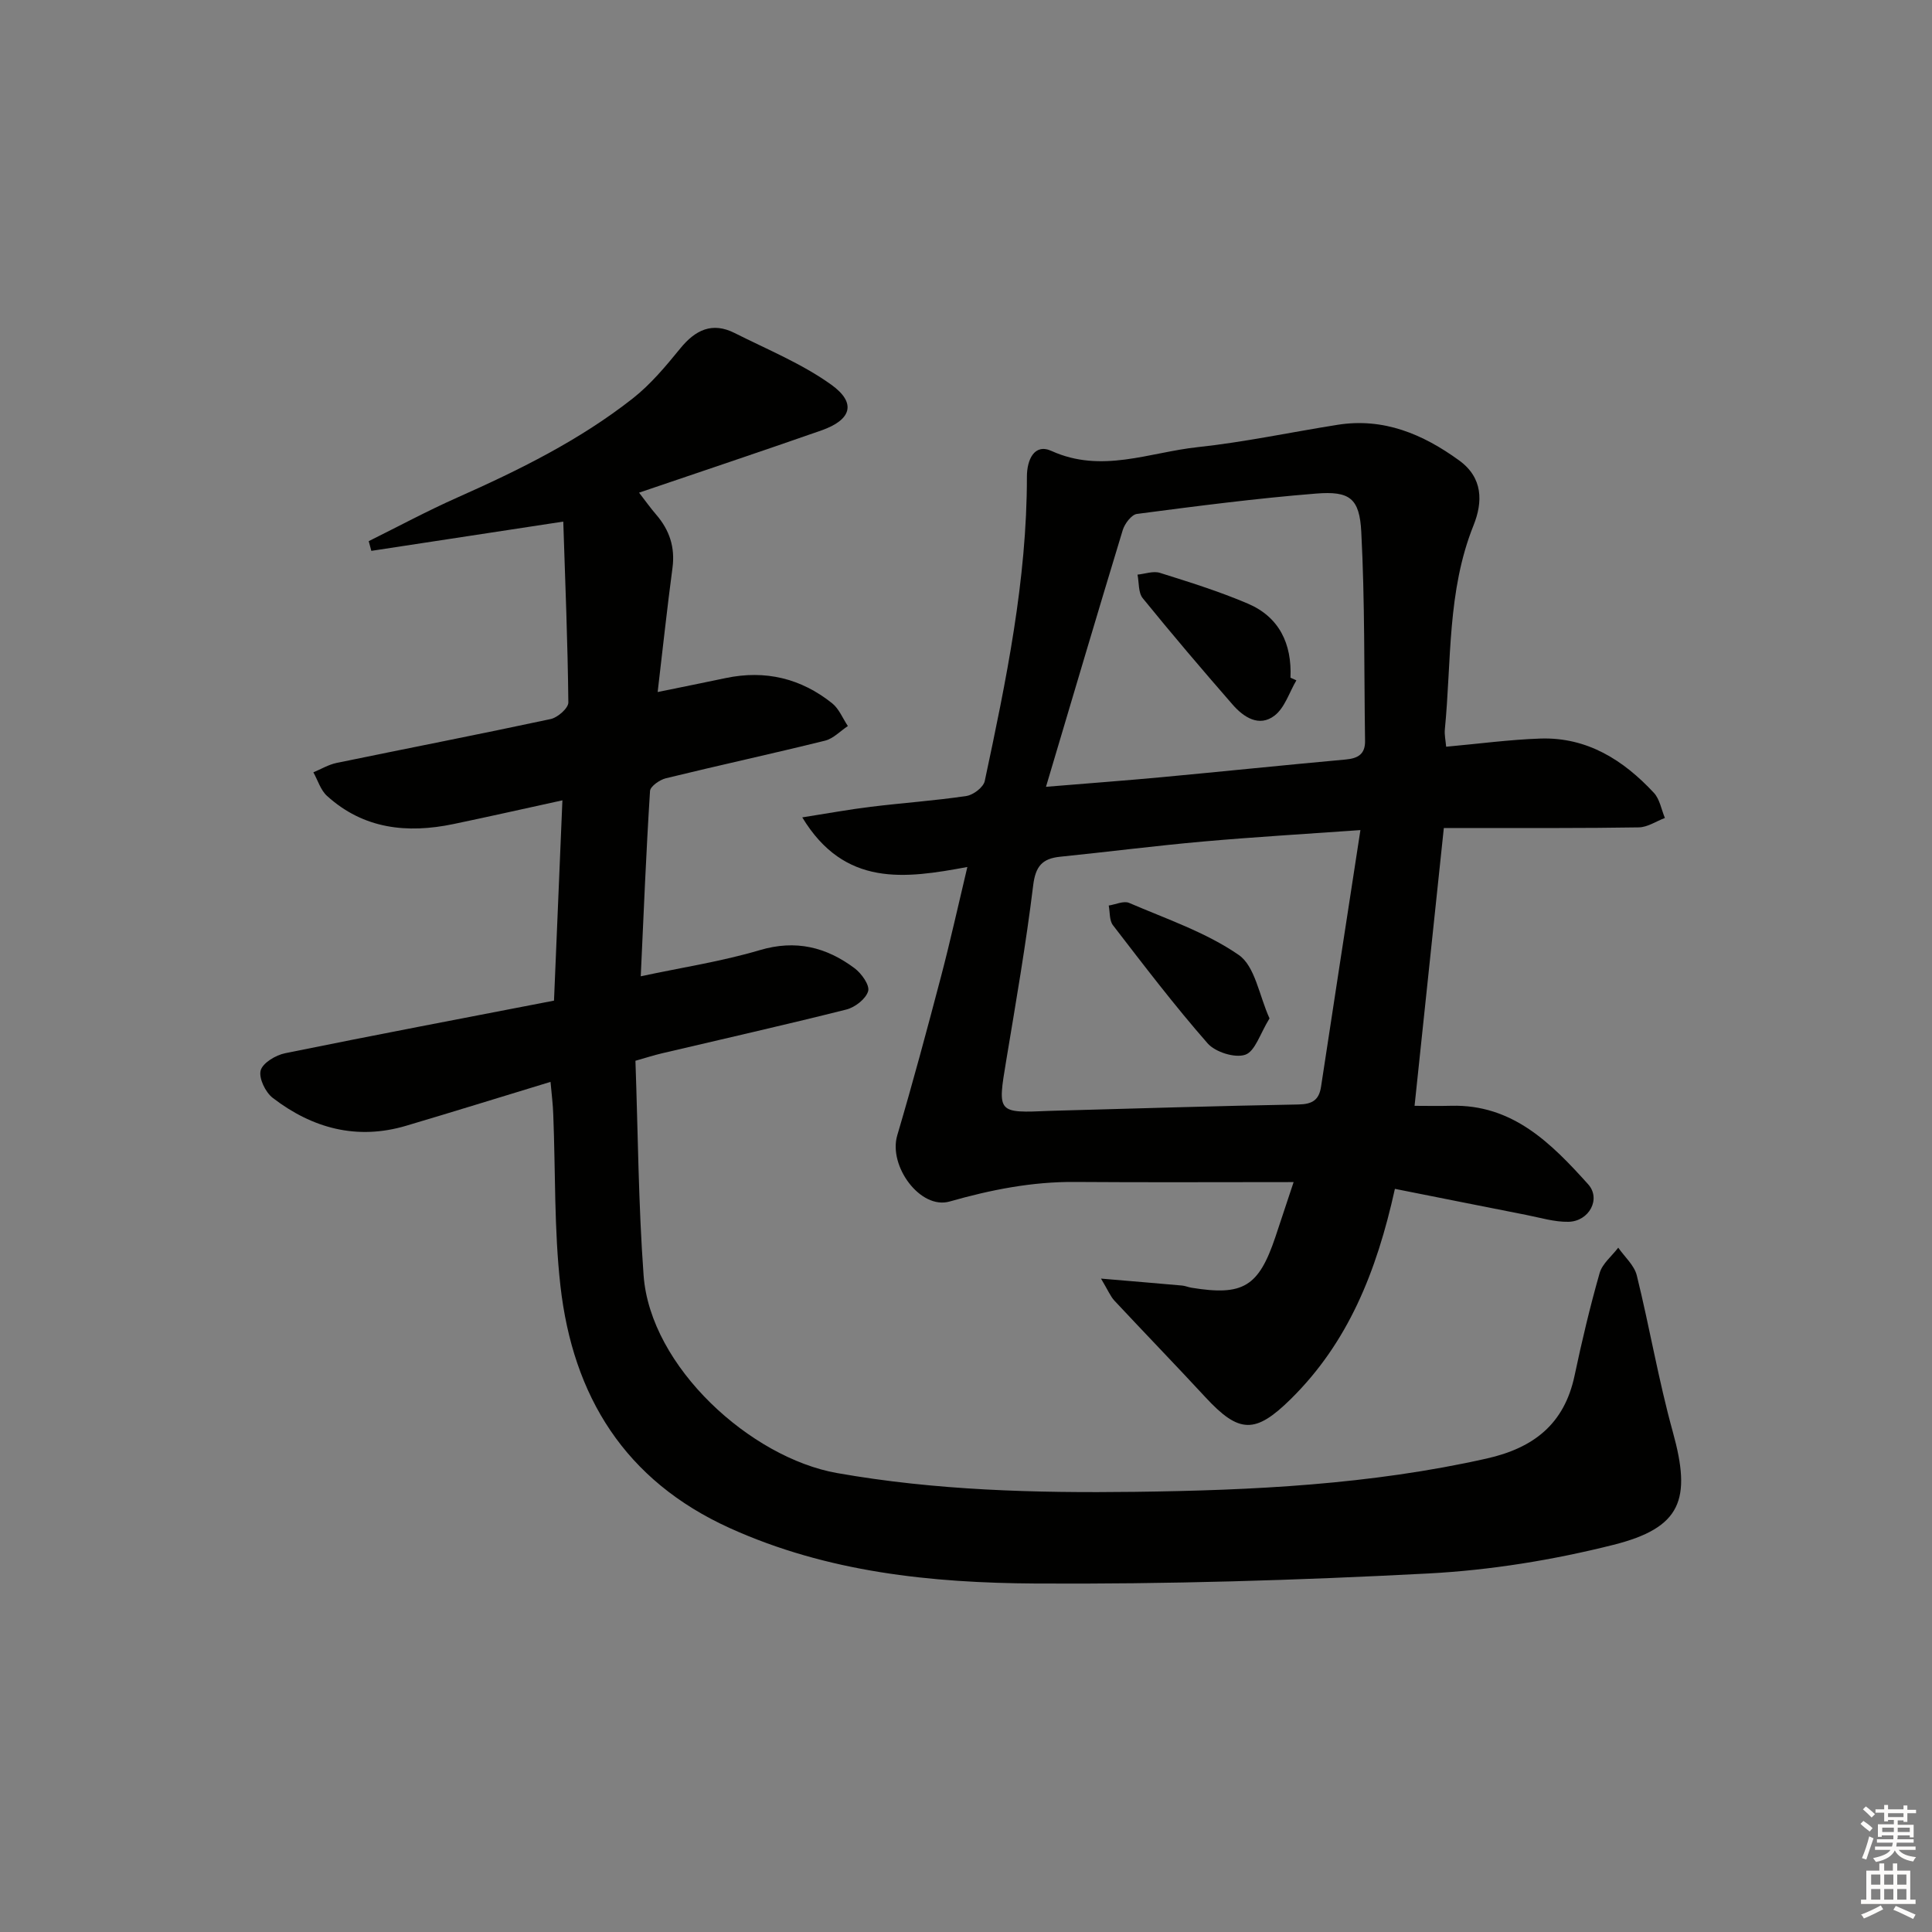 <svg enable-background="new 0 0 400 400" viewBox="0 0 400 400" xmlns="http://www.w3.org/2000/svg"><rect x="0" y="0" width="400" height="400" fill="#808080" stroke="none"/><g fill="#010100"><path d="m113.98 223.99c-10.5 3.2-20.17 6.2-29.87 9.08-10.22 3.04-19.44.54-27.65-5.77-1.51-1.16-2.92-4.09-2.49-5.68.43-1.56 3.12-3.17 5.06-3.56 18.5-3.77 37.04-7.28 55.67-10.89.59-14.14 1.15-27.36 1.74-41.47-7.82 1.71-15.17 3.37-22.55 4.91-9.59 2-18.61 1.04-26.18-5.82-1.33-1.2-1.91-3.24-2.83-4.89 1.59-.66 3.13-1.59 4.79-1.94 14.78-3.05 29.6-5.93 44.35-9.09 1.45-.31 3.66-2.26 3.65-3.43-.13-12.41-.64-24.82-1.05-37.45-14.13 2.16-26.94 4.11-39.74 6.06-.18-.67-.36-1.34-.54-2.01 6.09-3.02 12.09-6.25 18.3-9.01 12.8-5.69 25.33-11.86 36.38-20.55 3.71-2.92 6.83-6.67 9.84-10.36 3.13-3.84 6.62-5.5 11.24-3.17 6.76 3.41 13.92 6.33 20.01 10.7 5.27 3.79 4.19 7.28-2.07 9.47-12.37 4.33-24.81 8.48-37.73 12.88 1.41 1.82 2.41 3.24 3.54 4.54 2.76 3.2 3.95 6.76 3.38 11.04-1.1 8.22-1.98 16.47-3.07 25.7 4.97-1.02 9.55-1.94 14.12-2.9 8.16-1.71 15.54.06 22 5.22 1.43 1.14 2.19 3.12 3.26 4.72-1.57 1.04-3.02 2.61-4.74 3.03-10.95 2.71-21.97 5.1-32.93 7.78-1.28.31-3.23 1.67-3.29 2.64-.8 12.56-1.31 25.14-1.92 38.36 8.54-1.83 16.74-3.07 24.63-5.41 7.47-2.22 13.78-.64 19.65 3.75 1.43 1.07 3.16 3.5 2.8 4.74-.47 1.6-2.71 3.35-4.51 3.8-12.71 3.2-25.51 6.08-38.27 9.09-1.57.37-3.12.87-5.4 1.52.53 14.89.61 29.7 1.69 44.43 1.4 19 22.22 37.78 40.05 40.93 20.44 3.61 41.02 4.15 61.65 3.89 24.44-.31 48.81-1.5 72.82-6.89 9.77-2.19 16.11-7.15 18.23-17.18 1.51-7.13 3.19-14.24 5.19-21.24.56-1.95 2.53-3.5 3.85-5.24 1.32 1.9 3.32 3.64 3.84 5.74 2.66 10.77 4.51 21.76 7.47 32.44 3.87 13.98 1.78 19.8-12.34 23.35-12.48 3.14-25.43 5.24-38.27 5.92-27.08 1.42-54.23 2.24-81.35 2.08-21.61-.13-43.09-2.33-63.28-11.47-21.75-9.85-32.5-27.32-35.08-50.16-1.32-11.7-1.01-23.59-1.48-35.39-.06-2.12-.34-4.23-.57-6.84z"/><path d="m288.8 246.14c-3.82 17.3-9.75 31.88-21.57 43.53-7.31 7.2-10.66 7.19-17.68-.41-6.21-6.71-12.57-13.28-18.81-19.96-.83-.89-1.31-2.11-2.79-4.58 6.5.55 11.65.98 16.8 1.44.66.06 1.29.35 1.94.45 10.69 1.74 13.9-.2 17.37-10.52 1.14-3.41 2.27-6.82 3.77-11.35-15.74 0-30.5.08-45.26-.03-8.9-.07-17.43 1.62-25.96 4.05-6.06 1.73-12.73-7.34-10.84-13.71 3.23-10.92 6.18-21.93 9.08-32.95 1.89-7.19 3.49-14.47 5.43-22.6-12.93 2.41-25.42 4.2-34.18-10.27 5.31-.83 9.73-1.65 14.18-2.19 6.6-.81 13.24-1.26 19.8-2.24 1.43-.21 3.53-1.81 3.8-3.09 4.43-20.78 8.74-41.61 8.73-63.01 0-3.52 1.54-6.95 5.08-5.34 10.39 4.71 20.25.29 30.25-.78 9.72-1.04 19.33-3.1 29-4.63 9.52-1.51 17.65 1.93 25.15 7.37 4.96 3.59 4.94 8.59 2.98 13.47-5.47 13.63-4.54 28.07-5.93 42.23-.11 1.11.16 2.25.27 3.58 6.68-.6 13.08-1.47 19.5-1.69 9.67-.32 17.19 4.44 23.51 11.24 1.22 1.31 1.54 3.44 2.28 5.2-1.8.68-3.59 1.92-5.4 1.95-11.5.19-23 .12-34.5.13-1.97 0-3.93 0-5.87 0-2.03 19.26-4.01 38.02-6.06 57.52 2.43 0 5.01.06 7.59-.01 12.73-.33 20.74 7.8 28.34 16.24 2.74 3.04.2 7.69-4.06 7.78-2.92.06-5.87-.86-8.79-1.43-8.9-1.75-17.78-3.53-27.15-5.39zm-7.14-74.28c-11.68.83-22.09 1.44-32.47 2.36-9.92.88-19.81 2.15-29.72 3.16-3.68.38-5.08 1.97-5.56 5.92-1.49 12.17-3.59 24.27-5.6 36.37-1.79 10.81-1.88 10.8 9.13 10.32.33-.01.67-.02 1-.03 16.79-.46 33.58-.99 50.37-1.29 2.87-.05 4.28-.9 4.7-3.69 2.64-17.37 5.32-34.73 8.15-53.12zm-65.1-8.96c9.36-.77 16.6-1.31 23.83-1.98 12.74-1.19 25.46-2.51 38.2-3.67 2.54-.23 4.07-1.09 4.03-3.85-.21-14.42-.03-28.86-.78-43.25-.36-7.01-2.4-8.52-9.37-7.96-12.39.99-24.74 2.6-37.07 4.21-1.14.15-2.54 2.02-2.95 3.35-5.24 17.23-10.34 34.51-15.89 53.15z"/><path d="m262.84 210.85c-1.95 3.14-2.97 6.81-5.02 7.52-2.14.74-6.21-.54-7.8-2.36-6.88-7.85-13.22-16.18-19.6-24.46-.76-.99-.6-2.69-.87-4.07 1.42-.21 3.11-1.03 4.23-.54 7.71 3.32 15.87 6.07 22.67 10.76 3.4 2.34 4.23 8.38 6.39 13.15z"/><path d="m268.4 140.86c-1.47 2.49-2.4 5.67-4.52 7.3-3.18 2.44-6.39.35-8.68-2.28-6.32-7.25-12.55-14.57-18.61-22.03-.94-1.16-.75-3.23-1.08-4.88 1.55-.15 3.26-.8 4.63-.37 6.14 1.93 12.31 3.85 18.21 6.37 6.51 2.78 9.14 8.31 8.83 15.34.4.19.81.37 1.22.55z"/></g><path d="m385.2 377.6.6-.6c.6.4 1.3.9 1.9 1.5l-.6.7c-.8-.6-1.4-1.1-1.9-1.6zm.3 7.1c.6-1.4 1.1-2.9 1.5-4.5.3.1.6.3.9.4-.5 1.4-1 2.9-1.5 4.4zm.2-10.1.6-.6c.7.5 1.3 1.1 1.9 1.6l-.7.7c-.6-.6-1.2-1.2-1.8-1.7zm8.4-.8h.8v.9h1.8v.7h-1.8v1.8h-.8v-.3h-1.2v.9h3.3v2.6h-.8v-.4h-2.5c0 .3 0 .6-.1.8h3.4v.7h-3.5c0 .3-.1.6-.1.8h4v.7h-3.5c.7.9 1.9 1.3 3.6 1.5-.2.2-.4.5-.6.9-1.9-.3-3.2-1.1-3.8-2.3-.5 1.1-1.8 2-3.9 2.4-.2-.3-.4-.5-.6-.8 1.9-.4 3.1-.9 3.6-1.7h-3.2v-.7h3.5c.1-.2.1-.5.2-.8h-3.3v-.7h3.4c0-.2 0-.5 0-.8h-2.4v.3h-.8v-2.6h3.3v-.9h-1.2v.3h-.8v-1.8h-1.8v-.7h1.8v-.9h.8v.9h3.2zm-4.4 5.5h2.4c0-.3 0-.6 0-.9h-2.4zm1.2-3.1h3.2v-.8h-3.2zm4.4 2.2h-2.4v.9h2.5v-.9z" fill="#fcfbfa"/><path d="m389.2 385.8h.9v1.5h1.8v-1.5h.9v1.5h2.7v6h1.1v.9h-11.3v-.9h1.1v-6h2.7v-1.5zm.2 8.7.5.8c-1.2.6-2.5 1.3-4 1.9-.2-.3-.3-.6-.6-.8 1.6-.6 3-1.3 4.1-1.9zm-2-4.3h1.9v-2.1h-1.9zm0 3.1h1.9v-2.2h-1.9zm2.7-3.1h1.9v-2.1h-1.9zm0 3.1h1.9v-2.2h-1.9zm2.4 1.3c1.4.6 2.7 1.2 4.1 1.8l-.5.9c-1.5-.7-2.8-1.4-4.1-1.9zm2.2-6.5h-1.9v2.1h1.9zm-1.9 5.2h1.9v-2.2h-1.9z" fill="#fcfbfa"/></svg>